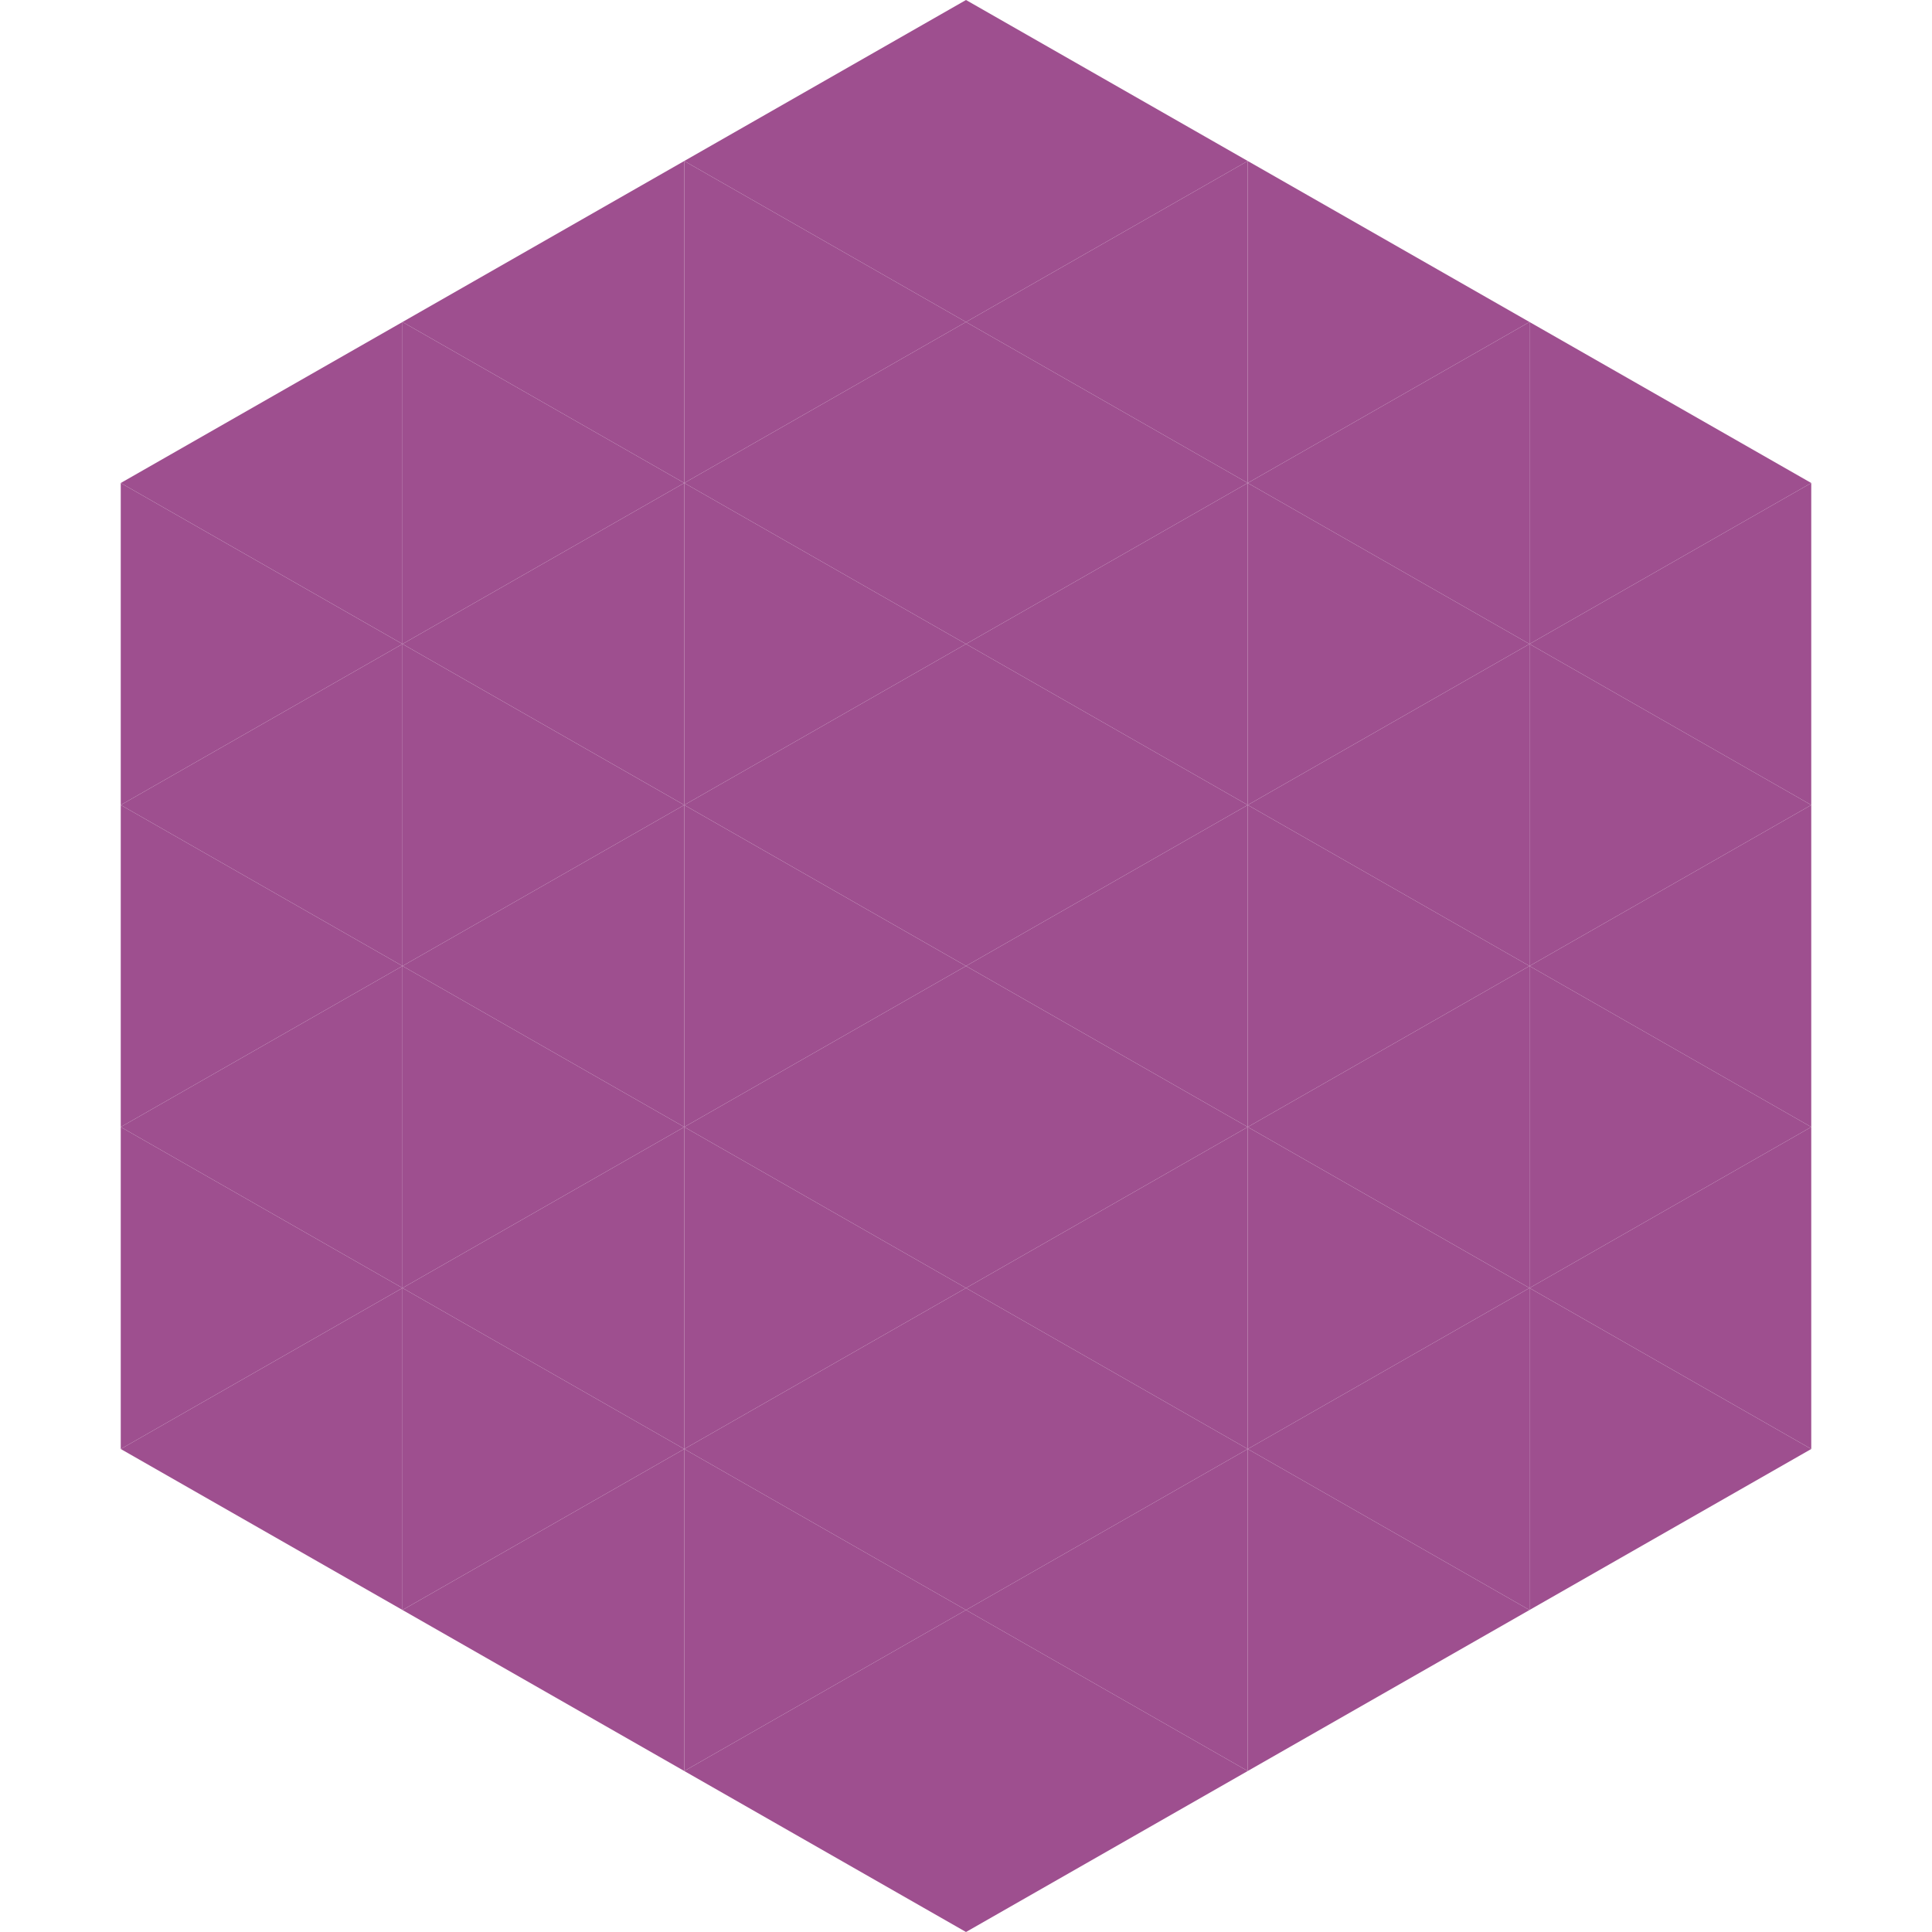 <?xml version="1.0"?>
<!-- Generated by SVGo -->
<svg width="240" height="240"
     xmlns="http://www.w3.org/2000/svg"
     xmlns:xlink="http://www.w3.org/1999/xlink">
<polygon points="50,40 15,60 50,80" style="fill:rgb(158,79,143)" />
<polygon points="190,40 225,60 190,80" style="fill:rgb(158,79,143)" />
<polygon points="15,60 50,80 15,100" style="fill:rgb(158,79,143)" />
<polygon points="225,60 190,80 225,100" style="fill:rgb(158,79,143)" />
<polygon points="50,80 15,100 50,120" style="fill:rgb(158,79,143)" />
<polygon points="190,80 225,100 190,120" style="fill:rgb(158,79,143)" />
<polygon points="15,100 50,120 15,140" style="fill:rgb(158,79,143)" />
<polygon points="225,100 190,120 225,140" style="fill:rgb(158,79,143)" />
<polygon points="50,120 15,140 50,160" style="fill:rgb(158,79,143)" />
<polygon points="190,120 225,140 190,160" style="fill:rgb(158,79,143)" />
<polygon points="15,140 50,160 15,180" style="fill:rgb(158,79,143)" />
<polygon points="225,140 190,160 225,180" style="fill:rgb(158,79,143)" />
<polygon points="50,160 15,180 50,200" style="fill:rgb(158,79,143)" />
<polygon points="190,160 225,180 190,200" style="fill:rgb(158,79,143)" />
<polygon points="15,180 50,200 15,220" style="fill:rgb(255,255,255); fill-opacity:0" />
<polygon points="225,180 190,200 225,220" style="fill:rgb(255,255,255); fill-opacity:0" />
<polygon points="50,0 85,20 50,40" style="fill:rgb(255,255,255); fill-opacity:0" />
<polygon points="190,0 155,20 190,40" style="fill:rgb(255,255,255); fill-opacity:0" />
<polygon points="85,20 50,40 85,60" style="fill:rgb(158,79,143)" />
<polygon points="155,20 190,40 155,60" style="fill:rgb(158,79,143)" />
<polygon points="50,40 85,60 50,80" style="fill:rgb(158,79,143)" />
<polygon points="190,40 155,60 190,80" style="fill:rgb(158,79,143)" />
<polygon points="85,60 50,80 85,100" style="fill:rgb(158,79,143)" />
<polygon points="155,60 190,80 155,100" style="fill:rgb(158,79,143)" />
<polygon points="50,80 85,100 50,120" style="fill:rgb(158,79,143)" />
<polygon points="190,80 155,100 190,120" style="fill:rgb(158,79,143)" />
<polygon points="85,100 50,120 85,140" style="fill:rgb(158,79,143)" />
<polygon points="155,100 190,120 155,140" style="fill:rgb(158,79,143)" />
<polygon points="50,120 85,140 50,160" style="fill:rgb(158,79,143)" />
<polygon points="190,120 155,140 190,160" style="fill:rgb(158,79,143)" />
<polygon points="85,140 50,160 85,180" style="fill:rgb(158,79,143)" />
<polygon points="155,140 190,160 155,180" style="fill:rgb(158,79,143)" />
<polygon points="50,160 85,180 50,200" style="fill:rgb(158,79,143)" />
<polygon points="190,160 155,180 190,200" style="fill:rgb(158,79,143)" />
<polygon points="85,180 50,200 85,220" style="fill:rgb(158,79,143)" />
<polygon points="155,180 190,200 155,220" style="fill:rgb(158,79,143)" />
<polygon points="120,0 85,20 120,40" style="fill:rgb(158,79,143)" />
<polygon points="120,0 155,20 120,40" style="fill:rgb(158,79,143)" />
<polygon points="85,20 120,40 85,60" style="fill:rgb(158,79,143)" />
<polygon points="155,20 120,40 155,60" style="fill:rgb(158,79,143)" />
<polygon points="120,40 85,60 120,80" style="fill:rgb(158,79,143)" />
<polygon points="120,40 155,60 120,80" style="fill:rgb(158,79,143)" />
<polygon points="85,60 120,80 85,100" style="fill:rgb(158,79,143)" />
<polygon points="155,60 120,80 155,100" style="fill:rgb(158,79,143)" />
<polygon points="120,80 85,100 120,120" style="fill:rgb(158,79,143)" />
<polygon points="120,80 155,100 120,120" style="fill:rgb(158,79,143)" />
<polygon points="85,100 120,120 85,140" style="fill:rgb(158,79,143)" />
<polygon points="155,100 120,120 155,140" style="fill:rgb(158,79,143)" />
<polygon points="120,120 85,140 120,160" style="fill:rgb(158,79,143)" />
<polygon points="120,120 155,140 120,160" style="fill:rgb(158,79,143)" />
<polygon points="85,140 120,160 85,180" style="fill:rgb(158,79,143)" />
<polygon points="155,140 120,160 155,180" style="fill:rgb(158,79,143)" />
<polygon points="120,160 85,180 120,200" style="fill:rgb(158,79,143)" />
<polygon points="120,160 155,180 120,200" style="fill:rgb(158,79,143)" />
<polygon points="85,180 120,200 85,220" style="fill:rgb(158,79,143)" />
<polygon points="155,180 120,200 155,220" style="fill:rgb(158,79,143)" />
<polygon points="120,200 85,220 120,240" style="fill:rgb(158,79,143)" />
<polygon points="120,200 155,220 120,240" style="fill:rgb(158,79,143)" />
<polygon points="85,220 120,240 85,260" style="fill:rgb(255,255,255); fill-opacity:0" />
<polygon points="155,220 120,240 155,260" style="fill:rgb(255,255,255); fill-opacity:0" />
</svg>
